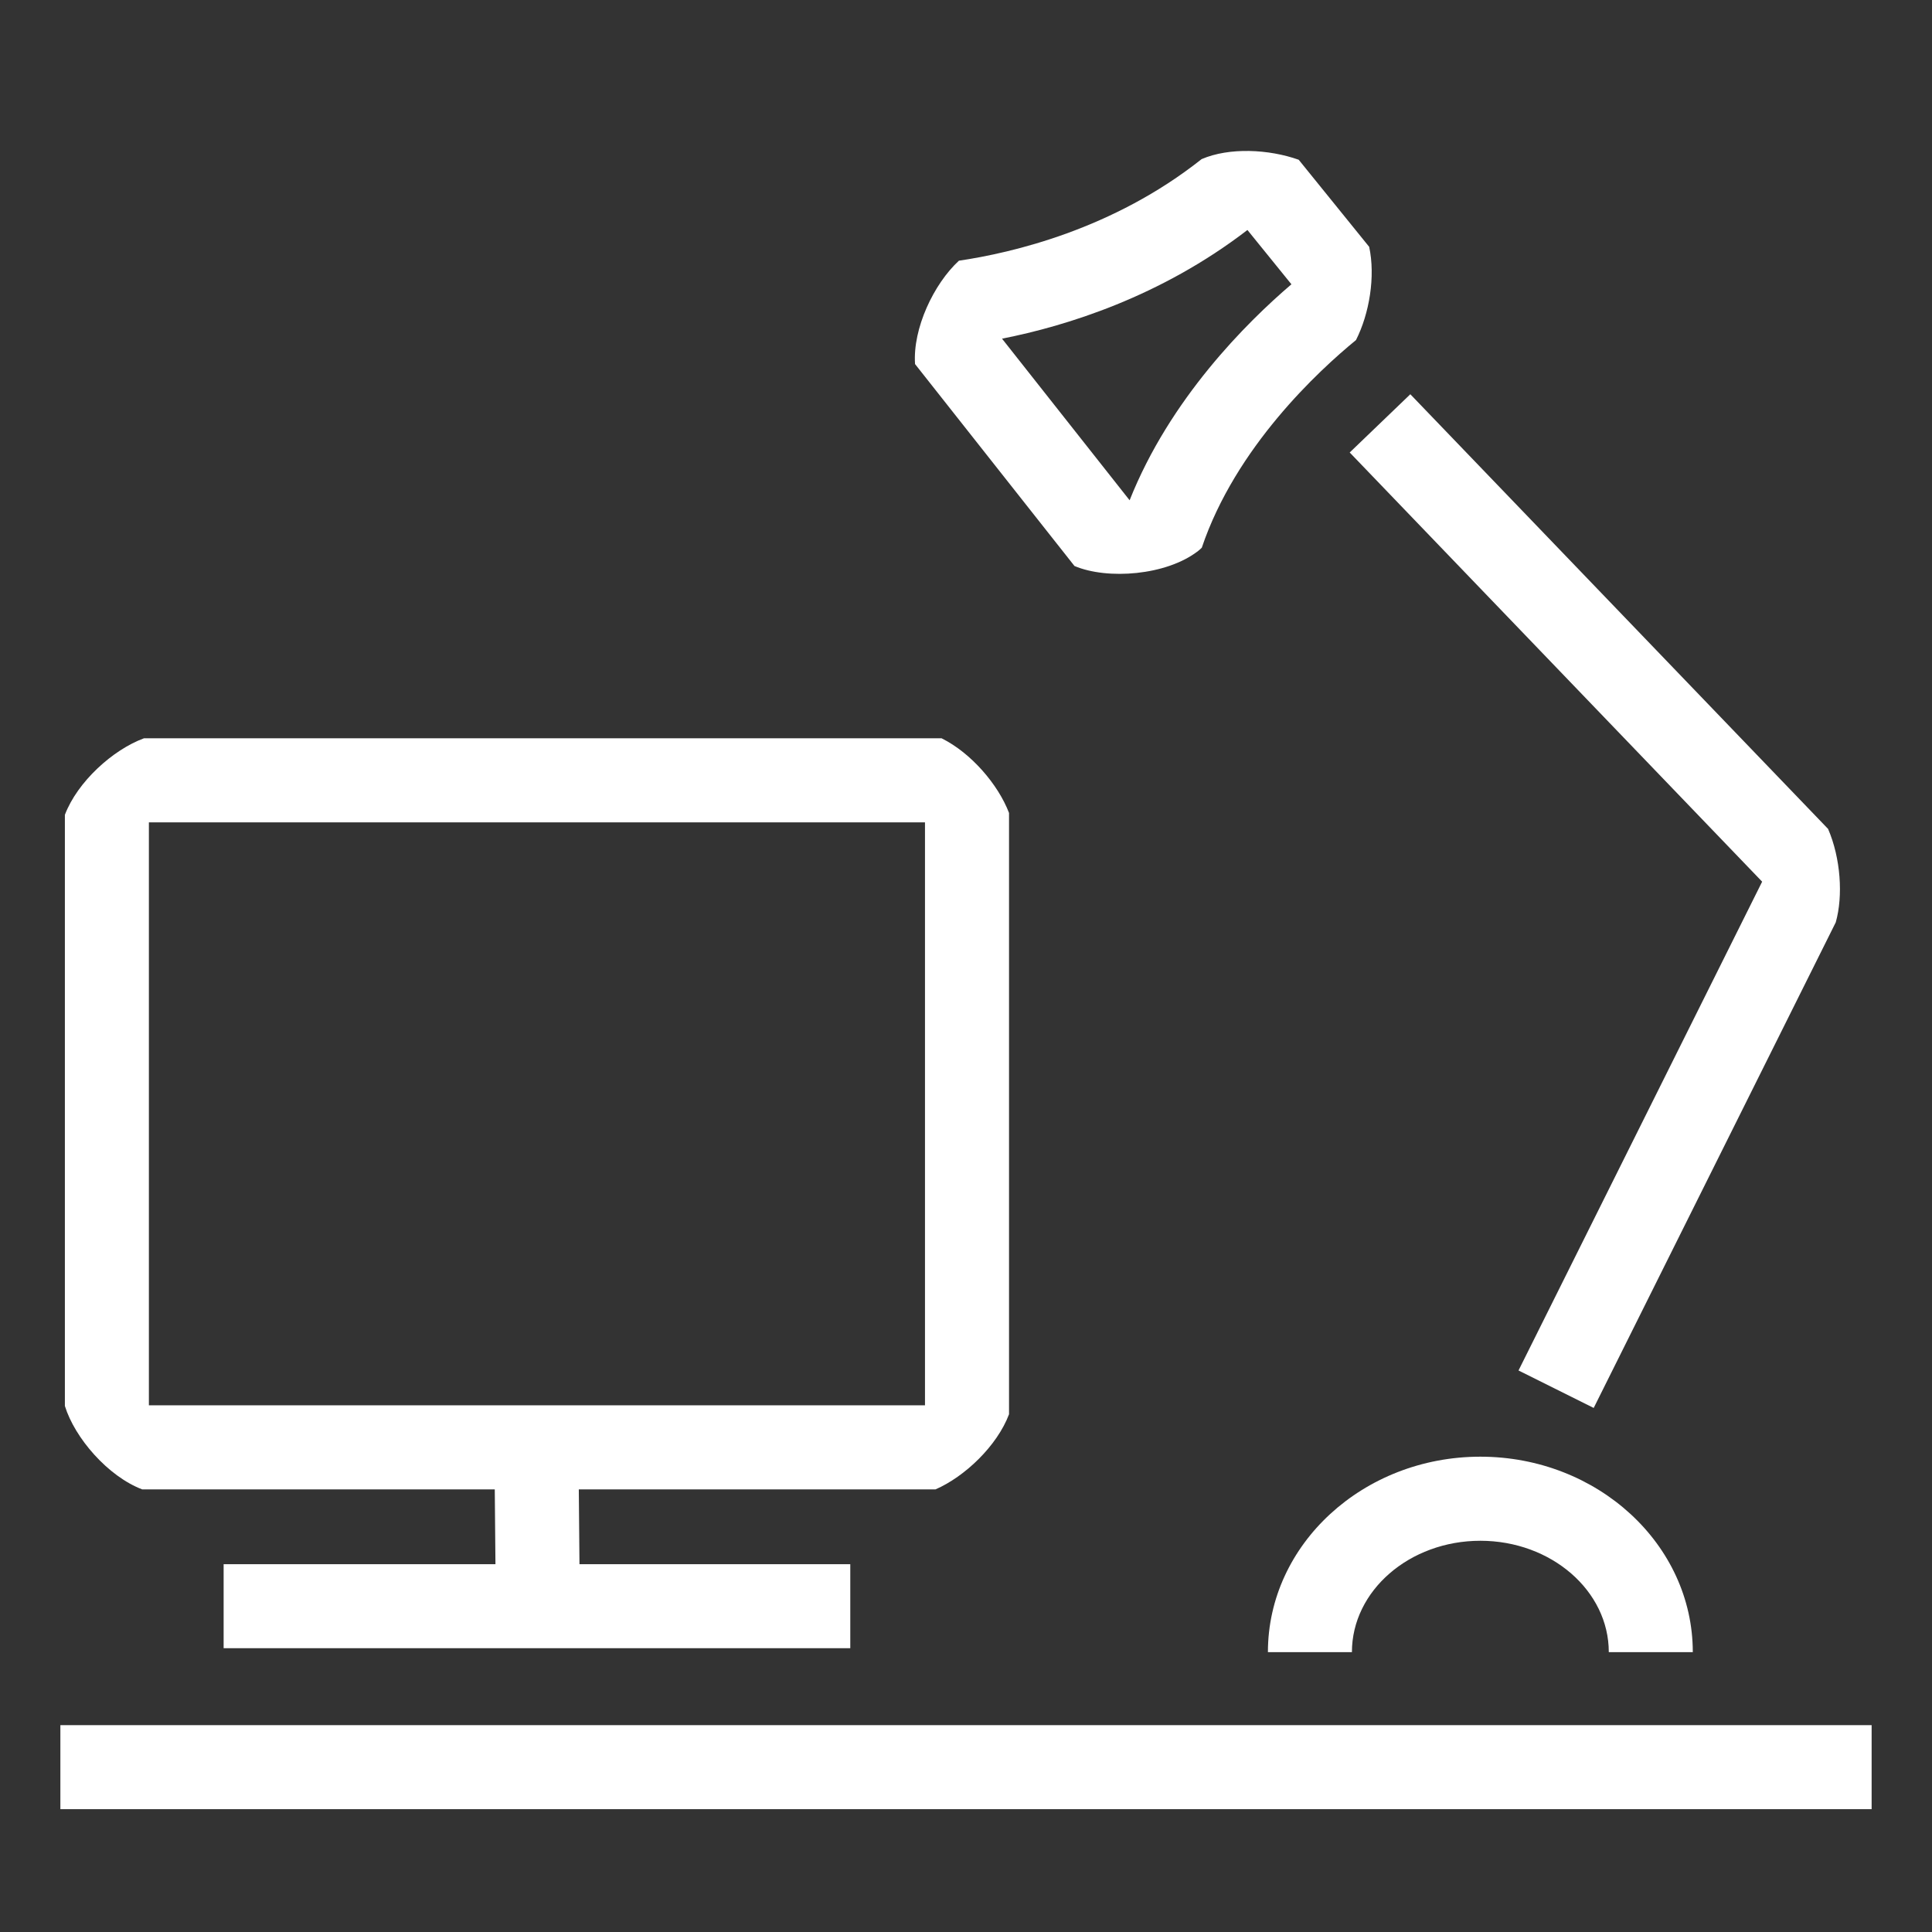 <svg width="48" height="48" viewBox="0 0 48 48" fill="none" xmlns="http://www.w3.org/2000/svg">
<rect x="0" y="0" width="48" height="48" fill="#333333" stroke="none"/>
<path d="M46.5 42.861H1.5V44.948H46.5V42.861Z" fill="white"/>
<path d="M42.057 41.047H39.97C39.97 39.522 38.539 38.28 36.779 38.28C35.019 38.28 33.588 39.522 33.588 41.047H31.501C31.501 38.37 33.869 36.191 36.779 36.191C39.689 36.191 42.057 38.369 42.057 41.047Z" fill="white"/>
<path d="M14.363 35.077L12.275 35.096L12.319 39.915L14.406 39.896L14.363 35.077Z" fill="white"/>
<path d="M21.125 38.862H5.556V40.949H21.125V38.862Z" fill="white"/>
<path d="M23.398 18.343H3.576C2.807 18.625 1.925 19.42 1.612 20.244V34.931C1.858 35.726 2.679 36.678 3.534 37.004H23.241C23.972 36.686 24.773 35.922 25.069 35.137V20.197C24.801 19.494 24.129 18.708 23.398 18.345V18.343ZM22.981 34.915H3.699V20.431H22.981V34.915Z" fill="white"/>
<path d="M34.014 6.129L32.266 3.969C31.524 3.705 30.543 3.657 29.854 3.953C27.65 5.702 25.138 6.283 23.824 6.477C23.2 7.052 22.674 8.16 22.734 9.045L26.695 14.062C27.515 14.409 28.979 14.299 29.765 13.69C29.799 13.665 29.828 13.636 29.858 13.608C30.698 11.115 32.758 9.211 33.689 8.449C34.02 7.798 34.177 6.869 34.016 6.129H34.014ZM28.064 12.428L24.895 8.414C26.493 8.099 28.833 7.375 30.992 5.714L32.085 7.063C30.966 8.019 29.067 9.909 28.066 12.427L28.064 12.428Z" fill="white"/>
<path d="M45.42 20.596L35.039 9.795L33.533 11.242L43.78 21.905L37.727 34.049L39.595 34.98L45.609 22.915C45.795 22.258 45.731 21.319 45.419 20.596H45.42Z" fill="white"/>
</svg>
